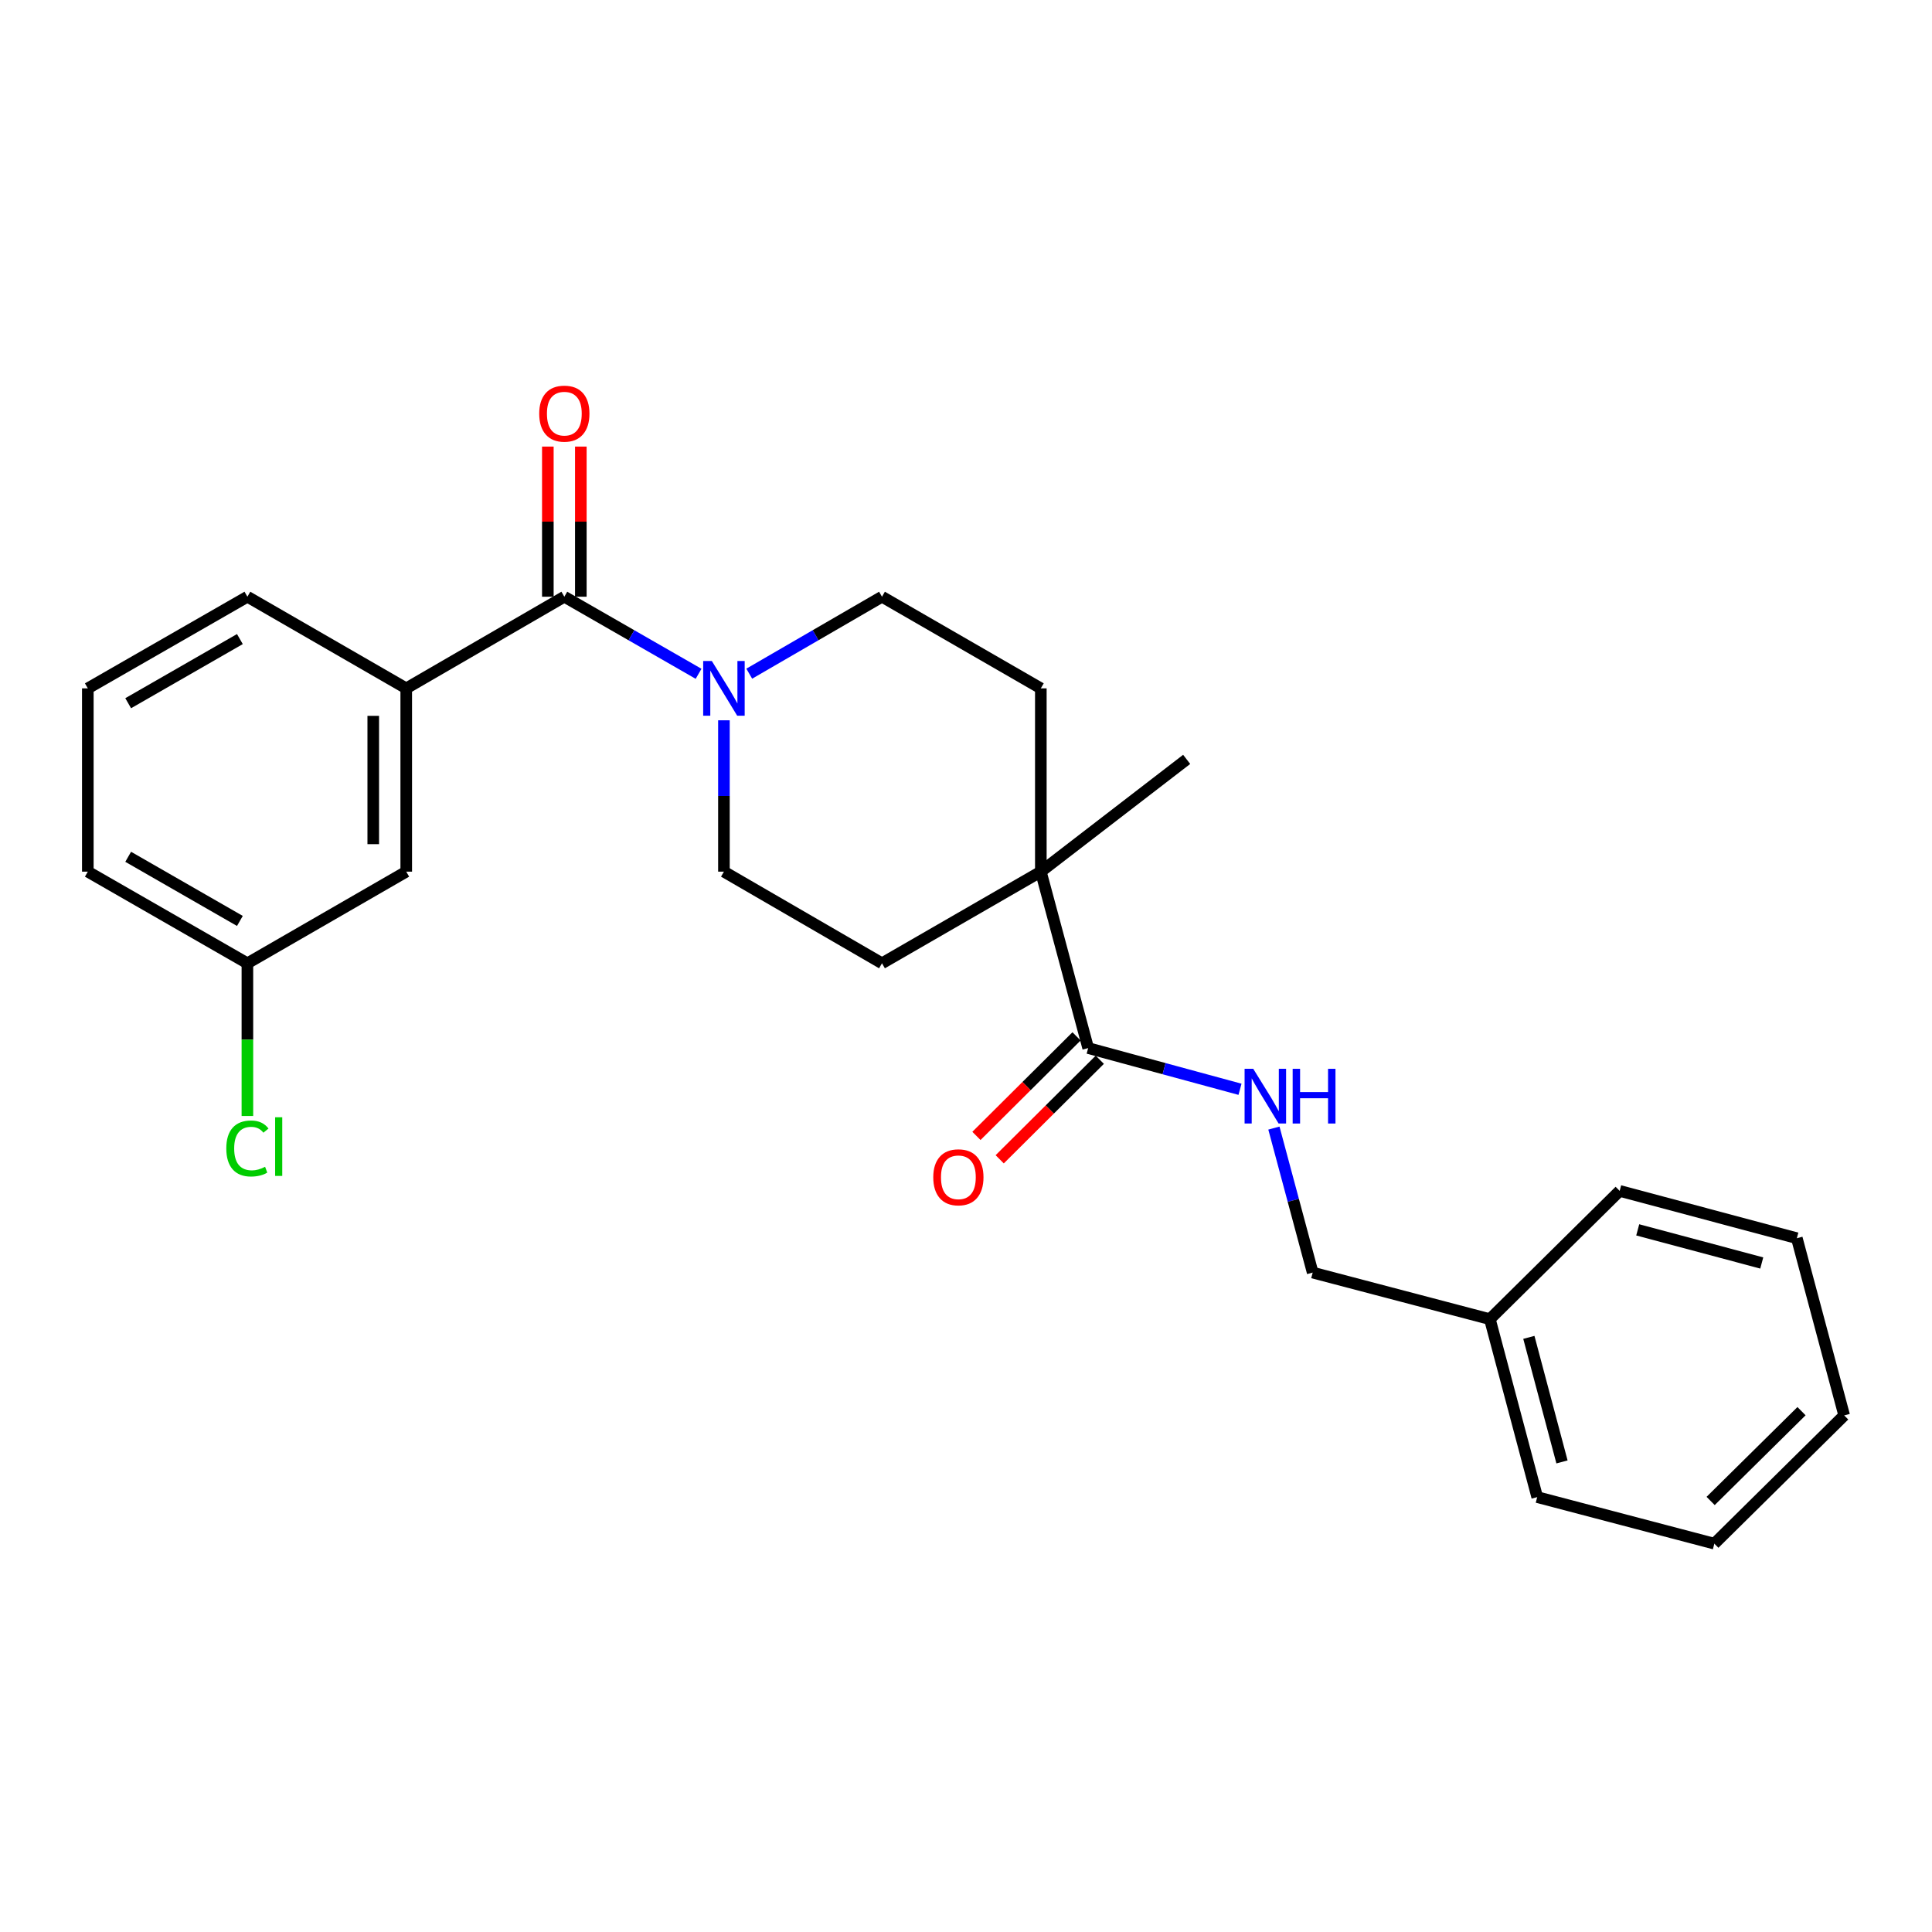 <?xml version='1.0' encoding='iso-8859-1'?>
<svg version='1.1' baseProfile='full'
              xmlns='http://www.w3.org/2000/svg'
                      xmlns:rdkit='http://www.rdkit.org/xml'
                      xmlns:xlink='http://www.w3.org/1999/xlink'
                  xml:space='preserve'
width='1000px' height='1000px' viewBox='0 0 1000 1000'>
<!-- END OF HEADER -->
<rect style='opacity:1.0;fill:#FFFFFF;stroke:none' width='1000' height='1000' x='0' y='0'> </rect>
<path class='bond-0' d='M 292.098,308.862 L 326.841,328.811' style='fill:none;fill-rule:evenodd;stroke:#000000;stroke-width:6px;stroke-linecap:butt;stroke-linejoin:miter;stroke-opacity:1' />
<path class='bond-0' d='M 326.841,328.811 L 361.584,348.759' style='fill:none;fill-rule:evenodd;stroke:#0000FF;stroke-width:6px;stroke-linecap:butt;stroke-linejoin:miter;stroke-opacity:1' />
<path class='bond-2' d='M 292.098,308.862 L 210.269,356.294' style='fill:none;fill-rule:evenodd;stroke:#000000;stroke-width:6px;stroke-linecap:butt;stroke-linejoin:miter;stroke-opacity:1' />
<path class='bond-7' d='M 300.636,308.862 L 300.636,270.006' style='fill:none;fill-rule:evenodd;stroke:#000000;stroke-width:6px;stroke-linecap:butt;stroke-linejoin:miter;stroke-opacity:1' />
<path class='bond-7' d='M 300.636,270.006 L 300.636,231.149' style='fill:none;fill-rule:evenodd;stroke:#FF0000;stroke-width:6px;stroke-linecap:butt;stroke-linejoin:miter;stroke-opacity:1' />
<path class='bond-7' d='M 283.561,308.862 L 283.561,270.006' style='fill:none;fill-rule:evenodd;stroke:#000000;stroke-width:6px;stroke-linecap:butt;stroke-linejoin:miter;stroke-opacity:1' />
<path class='bond-7' d='M 283.561,270.006 L 283.561,231.149' style='fill:none;fill-rule:evenodd;stroke:#FF0000;stroke-width:6px;stroke-linecap:butt;stroke-linejoin:miter;stroke-opacity:1' />
<path class='bond-5' d='M 387.809,348.696 L 422.162,328.779' style='fill:none;fill-rule:evenodd;stroke:#0000FF;stroke-width:6px;stroke-linecap:butt;stroke-linejoin:miter;stroke-opacity:1' />
<path class='bond-5' d='M 422.162,328.779 L 456.515,308.862' style='fill:none;fill-rule:evenodd;stroke:#000000;stroke-width:6px;stroke-linecap:butt;stroke-linejoin:miter;stroke-opacity:1' />
<path class='bond-6' d='M 374.705,372.825 L 374.705,411.996' style='fill:none;fill-rule:evenodd;stroke:#0000FF;stroke-width:6px;stroke-linecap:butt;stroke-linejoin:miter;stroke-opacity:1' />
<path class='bond-6' d='M 374.705,411.996 L 374.705,451.166' style='fill:none;fill-rule:evenodd;stroke:#000000;stroke-width:6px;stroke-linecap:butt;stroke-linejoin:miter;stroke-opacity:1' />
<path class='bond-1' d='M 563.236,542.472 L 538.733,451.166' style='fill:none;fill-rule:evenodd;stroke:#000000;stroke-width:6px;stroke-linecap:butt;stroke-linejoin:miter;stroke-opacity:1' />
<path class='bond-4' d='M 563.236,542.472 L 602.53,553.142' style='fill:none;fill-rule:evenodd;stroke:#000000;stroke-width:6px;stroke-linecap:butt;stroke-linejoin:miter;stroke-opacity:1' />
<path class='bond-4' d='M 602.53,553.142 L 641.824,563.812' style='fill:none;fill-rule:evenodd;stroke:#0000FF;stroke-width:6px;stroke-linecap:butt;stroke-linejoin:miter;stroke-opacity:1' />
<path class='bond-9' d='M 557.215,536.418 L 531.309,562.182' style='fill:none;fill-rule:evenodd;stroke:#000000;stroke-width:6px;stroke-linecap:butt;stroke-linejoin:miter;stroke-opacity:1' />
<path class='bond-9' d='M 531.309,562.182 L 505.402,587.946' style='fill:none;fill-rule:evenodd;stroke:#FF0000;stroke-width:6px;stroke-linecap:butt;stroke-linejoin:miter;stroke-opacity:1' />
<path class='bond-9' d='M 569.256,548.525 L 543.349,574.289' style='fill:none;fill-rule:evenodd;stroke:#000000;stroke-width:6px;stroke-linecap:butt;stroke-linejoin:miter;stroke-opacity:1' />
<path class='bond-9' d='M 543.349,574.289 L 517.443,600.053' style='fill:none;fill-rule:evenodd;stroke:#FF0000;stroke-width:6px;stroke-linecap:butt;stroke-linejoin:miter;stroke-opacity:1' />
<path class='bond-8' d='M 210.269,356.294 L 210.269,451.166' style='fill:none;fill-rule:evenodd;stroke:#000000;stroke-width:6px;stroke-linecap:butt;stroke-linejoin:miter;stroke-opacity:1' />
<path class='bond-8' d='M 193.194,370.524 L 193.194,436.935' style='fill:none;fill-rule:evenodd;stroke:#000000;stroke-width:6px;stroke-linecap:butt;stroke-linejoin:miter;stroke-opacity:1' />
<path class='bond-16' d='M 210.269,356.294 L 128.052,308.862' style='fill:none;fill-rule:evenodd;stroke:#000000;stroke-width:6px;stroke-linecap:butt;stroke-linejoin:miter;stroke-opacity:1' />
<path class='bond-3' d='M 538.733,451.166 L 456.515,498.598' style='fill:none;fill-rule:evenodd;stroke:#000000;stroke-width:6px;stroke-linecap:butt;stroke-linejoin:miter;stroke-opacity:1' />
<path class='bond-17' d='M 538.733,451.166 L 614.215,393.053' style='fill:none;fill-rule:evenodd;stroke:#000000;stroke-width:6px;stroke-linecap:butt;stroke-linejoin:miter;stroke-opacity:1' />
<path class='bond-25' d='M 538.733,451.166 L 538.733,356.294' style='fill:none;fill-rule:evenodd;stroke:#000000;stroke-width:6px;stroke-linecap:butt;stroke-linejoin:miter;stroke-opacity:1' />
<path class='bond-12' d='M 659.374,583.897 L 669.408,621.293' style='fill:none;fill-rule:evenodd;stroke:#0000FF;stroke-width:6px;stroke-linecap:butt;stroke-linejoin:miter;stroke-opacity:1' />
<path class='bond-12' d='M 669.408,621.293 L 679.443,658.688' style='fill:none;fill-rule:evenodd;stroke:#000000;stroke-width:6px;stroke-linecap:butt;stroke-linejoin:miter;stroke-opacity:1' />
<path class='bond-11' d='M 456.515,308.862 L 538.733,356.294' style='fill:none;fill-rule:evenodd;stroke:#000000;stroke-width:6px;stroke-linecap:butt;stroke-linejoin:miter;stroke-opacity:1' />
<path class='bond-10' d='M 374.705,451.166 L 456.515,498.598' style='fill:none;fill-rule:evenodd;stroke:#000000;stroke-width:6px;stroke-linecap:butt;stroke-linejoin:miter;stroke-opacity:1' />
<path class='bond-13' d='M 210.269,451.166 L 128.052,498.598' style='fill:none;fill-rule:evenodd;stroke:#000000;stroke-width:6px;stroke-linecap:butt;stroke-linejoin:miter;stroke-opacity:1' />
<path class='bond-15' d='M 679.443,658.688 L 771.156,682.793' style='fill:none;fill-rule:evenodd;stroke:#000000;stroke-width:6px;stroke-linecap:butt;stroke-linejoin:miter;stroke-opacity:1' />
<path class='bond-14' d='M 128.052,498.598 L 128.052,538.118' style='fill:none;fill-rule:evenodd;stroke:#000000;stroke-width:6px;stroke-linecap:butt;stroke-linejoin:miter;stroke-opacity:1' />
<path class='bond-14' d='M 128.052,538.118 L 128.052,577.638' style='fill:none;fill-rule:evenodd;stroke:#00CC00;stroke-width:6px;stroke-linecap:butt;stroke-linejoin:miter;stroke-opacity:1' />
<path class='bond-26' d='M 128.052,498.598 L 45.455,451.166' style='fill:none;fill-rule:evenodd;stroke:#000000;stroke-width:6px;stroke-linecap:butt;stroke-linejoin:miter;stroke-opacity:1' />
<path class='bond-26' d='M 124.165,476.675 L 66.347,443.473' style='fill:none;fill-rule:evenodd;stroke:#000000;stroke-width:6px;stroke-linecap:butt;stroke-linejoin:miter;stroke-opacity:1' />
<path class='bond-20' d='M 771.156,682.793 L 795.659,774.895' style='fill:none;fill-rule:evenodd;stroke:#000000;stroke-width:6px;stroke-linecap:butt;stroke-linejoin:miter;stroke-opacity:1' />
<path class='bond-20' d='M 791.333,692.218 L 808.485,756.69' style='fill:none;fill-rule:evenodd;stroke:#000000;stroke-width:6px;stroke-linecap:butt;stroke-linejoin:miter;stroke-opacity:1' />
<path class='bond-21' d='M 771.156,682.793 L 838.338,616.398' style='fill:none;fill-rule:evenodd;stroke:#000000;stroke-width:6px;stroke-linecap:butt;stroke-linejoin:miter;stroke-opacity:1' />
<path class='bond-18' d='M 128.052,308.862 L 45.455,356.294' style='fill:none;fill-rule:evenodd;stroke:#000000;stroke-width:6px;stroke-linecap:butt;stroke-linejoin:miter;stroke-opacity:1' />
<path class='bond-18' d='M 124.165,330.784 L 66.347,363.986' style='fill:none;fill-rule:evenodd;stroke:#000000;stroke-width:6px;stroke-linecap:butt;stroke-linejoin:miter;stroke-opacity:1' />
<path class='bond-19' d='M 45.455,356.294 L 45.455,451.166' style='fill:none;fill-rule:evenodd;stroke:#000000;stroke-width:6px;stroke-linecap:butt;stroke-linejoin:miter;stroke-opacity:1' />
<path class='bond-23' d='M 795.659,774.895 L 887.345,799' style='fill:none;fill-rule:evenodd;stroke:#000000;stroke-width:6px;stroke-linecap:butt;stroke-linejoin:miter;stroke-opacity:1' />
<path class='bond-22' d='M 838.338,616.398 L 930.042,640.901' style='fill:none;fill-rule:evenodd;stroke:#000000;stroke-width:6px;stroke-linecap:butt;stroke-linejoin:miter;stroke-opacity:1' />
<path class='bond-22' d='M 847.686,636.57 L 911.879,653.723' style='fill:none;fill-rule:evenodd;stroke:#000000;stroke-width:6px;stroke-linecap:butt;stroke-linejoin:miter;stroke-opacity:1' />
<path class='bond-24' d='M 930.042,640.901 L 954.545,732.606' style='fill:none;fill-rule:evenodd;stroke:#000000;stroke-width:6px;stroke-linecap:butt;stroke-linejoin:miter;stroke-opacity:1' />
<path class='bond-27' d='M 887.345,799 L 954.545,732.606' style='fill:none;fill-rule:evenodd;stroke:#000000;stroke-width:6px;stroke-linecap:butt;stroke-linejoin:miter;stroke-opacity:1' />
<path class='bond-27' d='M 885.424,776.894 L 932.464,730.418' style='fill:none;fill-rule:evenodd;stroke:#000000;stroke-width:6px;stroke-linecap:butt;stroke-linejoin:miter;stroke-opacity:1' />
<path  class='atom-1' d='M 368.445 342.134
L 377.725 357.134
Q 378.645 358.614, 380.125 361.294
Q 381.605 363.974, 381.685 364.134
L 381.685 342.134
L 385.445 342.134
L 385.445 370.454
L 381.565 370.454
L 371.605 354.054
Q 370.445 352.134, 369.205 349.934
Q 368.005 347.734, 367.645 347.054
L 367.645 370.454
L 363.965 370.454
L 363.965 342.134
L 368.445 342.134
' fill='#0000FF'/>
<path  class='atom-5' d='M 648.68 553.213
L 657.96 568.213
Q 658.88 569.693, 660.36 572.373
Q 661.84 575.053, 661.92 575.213
L 661.92 553.213
L 665.68 553.213
L 665.68 581.533
L 661.8 581.533
L 651.84 565.133
Q 650.68 563.213, 649.44 561.013
Q 648.24 558.813, 647.88 558.133
L 647.88 581.533
L 644.2 581.533
L 644.2 553.213
L 648.68 553.213
' fill='#0000FF'/>
<path  class='atom-5' d='M 669.08 553.213
L 672.92 553.213
L 672.92 565.253
L 687.4 565.253
L 687.4 553.213
L 691.24 553.213
L 691.24 581.533
L 687.4 581.533
L 687.4 568.453
L 672.92 568.453
L 672.92 581.533
L 669.08 581.533
L 669.08 553.213
' fill='#0000FF'/>
<path  class='atom-8' d='M 279.098 214.098
Q 279.098 207.298, 282.458 203.498
Q 285.818 199.698, 292.098 199.698
Q 298.378 199.698, 301.738 203.498
Q 305.098 207.298, 305.098 214.098
Q 305.098 220.978, 301.698 224.898
Q 298.298 228.778, 292.098 228.778
Q 285.858 228.778, 282.458 224.898
Q 279.098 221.018, 279.098 214.098
M 292.098 225.578
Q 296.418 225.578, 298.738 222.698
Q 301.098 219.778, 301.098 214.098
Q 301.098 208.538, 298.738 205.738
Q 296.418 202.898, 292.098 202.898
Q 287.778 202.898, 285.418 205.698
Q 283.098 208.498, 283.098 214.098
Q 283.098 219.818, 285.418 222.698
Q 287.778 225.578, 292.098 225.578
' fill='#FF0000'/>
<path  class='atom-10' d='M 483.054 609.364
Q 483.054 602.564, 486.414 598.764
Q 489.774 594.964, 496.054 594.964
Q 502.334 594.964, 505.694 598.764
Q 509.054 602.564, 509.054 609.364
Q 509.054 616.244, 505.654 620.164
Q 502.254 624.044, 496.054 624.044
Q 489.814 624.044, 486.414 620.164
Q 483.054 616.284, 483.054 609.364
M 496.054 620.844
Q 500.374 620.844, 502.694 617.964
Q 505.054 615.044, 505.054 609.364
Q 505.054 603.804, 502.694 601.004
Q 500.374 598.164, 496.054 598.164
Q 491.734 598.164, 489.374 600.964
Q 487.054 603.764, 487.054 609.364
Q 487.054 615.084, 489.374 617.964
Q 491.734 620.844, 496.054 620.844
' fill='#FF0000'/>
<path  class='atom-15' d='M 117.132 594.45
Q 117.132 587.41, 120.412 583.73
Q 123.732 580.01, 130.012 580.01
Q 135.852 580.01, 138.972 584.13
L 136.332 586.29
Q 134.052 583.29, 130.012 583.29
Q 125.732 583.29, 123.452 586.17
Q 121.212 589.01, 121.212 594.45
Q 121.212 600.05, 123.532 602.93
Q 125.892 605.81, 130.452 605.81
Q 133.572 605.81, 137.212 603.93
L 138.332 606.93
Q 136.852 607.89, 134.612 608.45
Q 132.372 609.01, 129.892 609.01
Q 123.732 609.01, 120.412 605.25
Q 117.132 601.49, 117.132 594.45
' fill='#00CC00'/>
<path  class='atom-15' d='M 142.412 578.29
L 146.092 578.29
L 146.092 608.65
L 142.412 608.65
L 142.412 578.29
' fill='#00CC00'/>
</svg>
